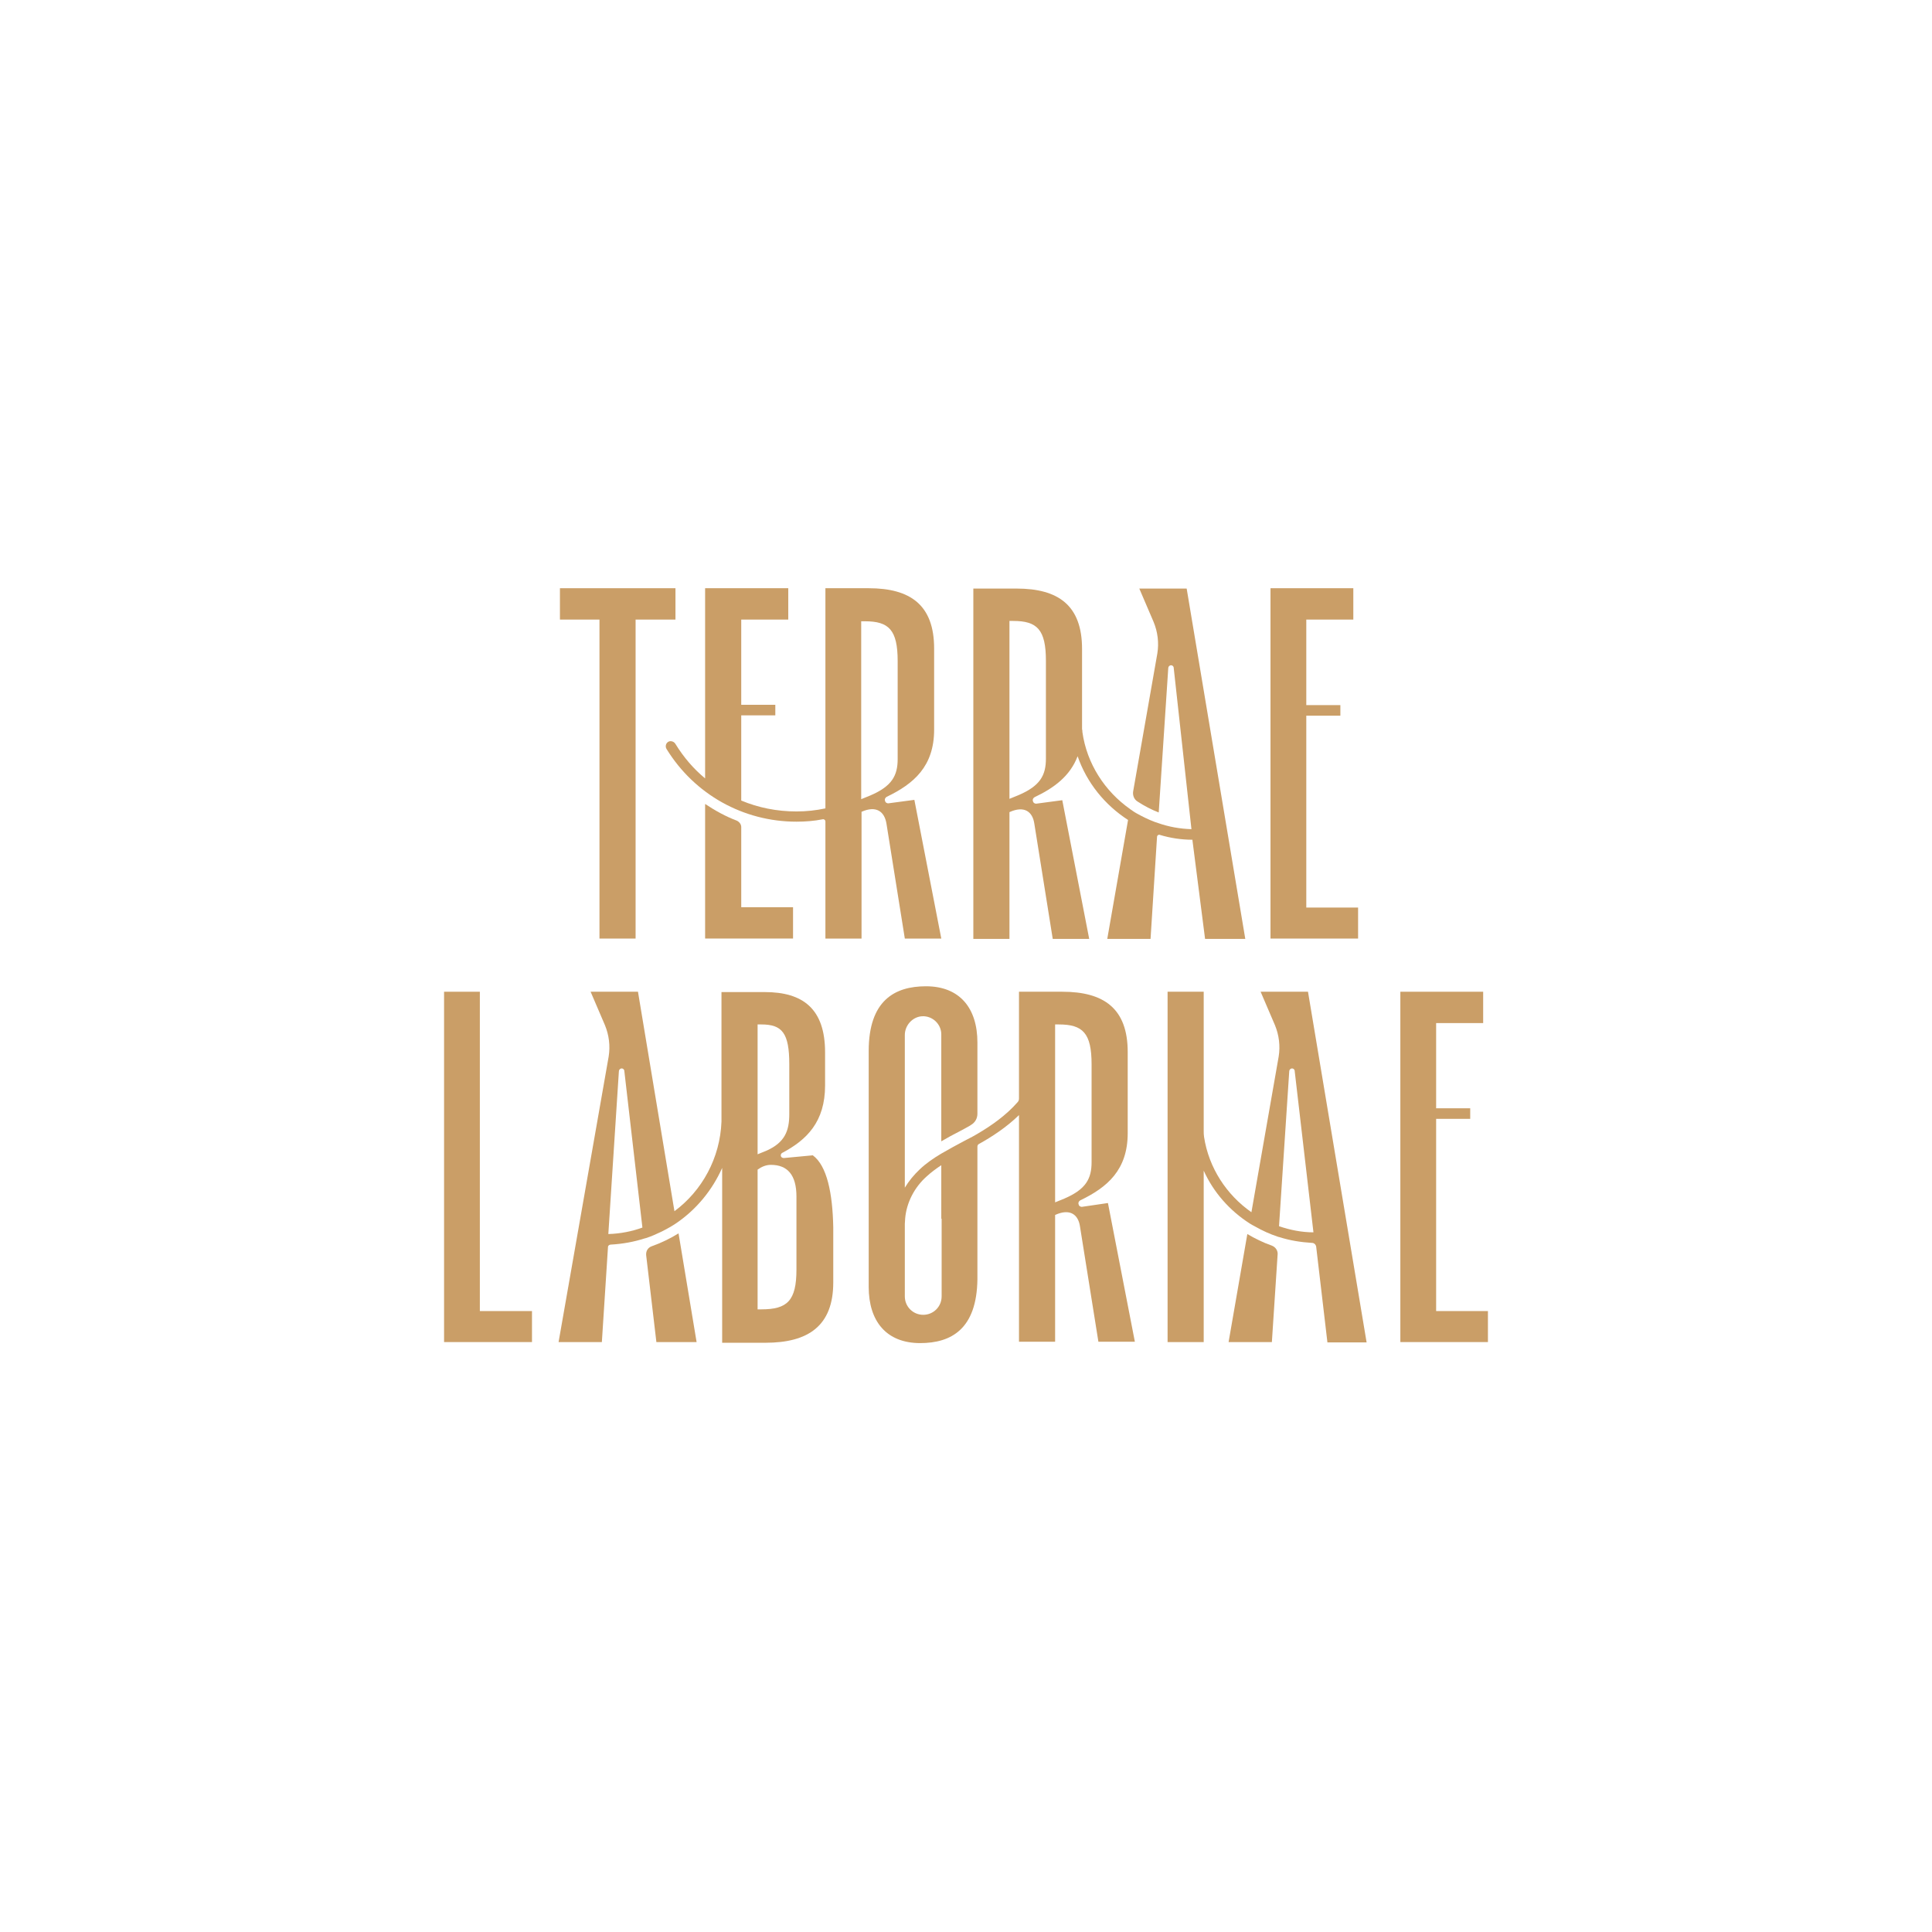 <svg xmlns="http://www.w3.org/2000/svg" xmlns:xlink="http://www.w3.org/1999/xlink" id="Livello_1" x="0px" y="0px" viewBox="0 0 566.9 566.9" style="enable-background:new 0 0 566.9 566.9;" xml:space="preserve"><style type="text/css">	.st0{fill:#FFFFFF;}	.st1{fill:#CA9E67;}</style><g>	<polygon class="st1" points="175.9,275.4 186.5,275.4 186.5,181.8 198.2,181.8 198.2,172.6 164.3,172.6 164.3,181.8 175.9,181.8    "></polygon>	<polygon class="st1" points="398.5,266.3 383.3,266.3 383.3,210 393.3,210 393.3,206.9 383.3,206.9 383.3,181.8 397.1,181.8   397.1,172.6 372.8,172.6 372.8,275.4 398.5,275.4  "></polygon>	<polygon class="st1" points="421.4,384.7 421.4,328.3 431.4,328.3 431.4,325.2 421.4,325.2 421.4,300.2 435.2,300.2 435.2,291   410.9,291 410.9,393.8 436.6,393.8 436.6,384.7  "></polygon>	<polygon class="st1" points="140.8,291 130.3,291 130.3,393.8 156.1,393.8 156.1,384.7 140.8,384.7  "></polygon>	<path class="st1" d="M260.1,241.6l5.4,33.8h10.7l-7.9-40.7l-7.5,1c-0.5,0.1-1-0.2-1.1-0.7c-0.2-0.5,0.1-1,0.5-1.2  c7.9-3.8,13.9-8.9,13.9-19.7v-23.8c0-12.8-7-17.7-19.2-17.7h-12.7v64.6c-2.8,0.6-5.6,0.9-8.5,0.9c-5.7,0-11.2-1.1-16.2-3.2v-25h10  v-3.1h-10v-25h13.8v-9.2h-24.4v55.8c-3.4-2.8-6.3-6.2-8.7-10.1c-0.4-0.7-1.3-1-2-0.7c-0.8,0.4-1.1,1.4-0.6,2.2  c8.2,13.3,22.5,21.3,38.1,21.3c2.6,0,5.2-0.2,7.7-0.7c0.4-0.1,0.8,0.2,0.8,0.7v34.3h10.6v-37.2  C257.1,236.3,259.5,238.1,260.1,241.6 M252.7,234.5v-52.2h1.1c7,0,9.6,2.5,9.6,11.7v28.7c0,4.9-1.7,8-8,10.7L252.7,234.5z"></path>	<path class="st1" d="M216.2,240.8c-3.2-1.2-6.3-2.9-9.3-4.9v39.5h25.8v-9.2h-15.2v-23.5C217.5,241.9,217,241.2,216.2,240.8"></path>	<path class="st1" d="M238.5,339l-8.5,0.8c-0.5,0-0.9-0.3-0.9-0.8c0-0.3,0.2-0.6,0.4-0.7c7.2-3.8,12.6-9.1,12.6-19.8v-9.7  c0-12.8-6.5-17.7-17.7-17.7h-12.7v38c-0.4,10.7-5.7,20.3-13.8,26.3L187.2,291h-13.9l4.2,9.8c1.2,2.9,1.6,6.1,1.1,9.2l-14.7,83.8  h12.7l1.8-27.9c0-0.4,0.4-0.7,0.8-0.7c3.5-0.2,6.8-0.8,9.9-1.8l0,0c0.1,0,0.3-0.1,0.4-0.1c1.6-0.5,3.1-1.2,4.6-1.9  c1.6-0.8,3.2-1.7,4.5-2.6l0,0c5.8-4,10.4-9.6,13.3-16.1v51.3h12.7c12.5,0,19.9-4.9,19.9-17.7v-16.2  C244.3,350.2,242.7,342.1,238.5,339 M178.5,362.1l3.1-47.8c0-0.4,0.4-0.8,0.8-0.8c0.4,0,0.8,0.3,0.8,0.8l5.3,45.9  C185.5,361.3,182.1,362,178.5,362.1 M222.3,300.6h1.1c6.1,0,8.2,2.5,8.2,11.7v14.6c0,4.9-1.3,8.3-6.6,10.7l-2.7,1.1V300.6z   M233.7,372.5c0,9.2-2.7,11.7-10.3,11.7h-1.1v-41c1.1-0.8,2.4-1.4,3.9-1.4c4.9,0,7.5,3,7.5,9.3V372.5z"></path>	<path class="st1" d="M191.2,365.7c-1.1,0.4-1.7,1.4-1.6,2.6l3,25.5h11.8l-5.3-31.9C196.7,363.4,194,364.7,191.2,365.7"></path>	<path class="st1" d="M373.2,365.5c-2.6-0.9-5-2.1-7.2-3.4l-5.5,31.7h12.7l1.7-25.9C374.9,366.8,374.2,365.9,373.2,365.5"></path>	<path class="st1" d="M369.9,291l4.2,9.8c1.2,2.9,1.6,6.1,1.1,9.2l-8,45.7c-7.3-5.1-12.5-13-13.9-22.1c-0.1-0.6-0.1-1.2-0.1-1.8V291  h-10.6v102.8h10.6v-50.3c2.9,6.4,7.6,11.7,13.5,15.5l0,0c0.5,0.3,1,0.6,1.6,0.9c2.1,1.2,4.3,2.2,6.7,3c0.1,0,0.2,0.1,0.4,0.1v0  c3.1,1,6.3,1.5,9.6,1.7c0.6,0,1.1,0.5,1.2,1.1l3.3,28.1H401L383.8,291H369.9z M375.3,359.8l3-45.5c0-0.4,0.4-0.8,0.8-0.8  c0.4,0,0.8,0.3,0.8,0.8l5.5,47.3C381.9,361.6,378.5,360.9,375.3,359.8"></path>	<path class="st1" d="M349.9,246.6l3.7,28.9h11.8l-17.2-102.8h-13.9l4.2,9.8c1.2,2.9,1.6,6.1,1.1,9.2l-7.1,40.5  c-0.2,1.2,0.3,2.4,1.3,3c2,1.3,4.1,2.4,6.2,3.2l2.8-42.4c0-0.4,0.4-0.8,0.8-0.8c0.4,0,0.8,0.3,0.8,0.8l5.2,47.3  c-3.4-0.1-6.7-0.7-9.8-1.8v0c-0.3-0.1-0.6-0.2-0.9-0.3c-1.9-0.7-3.7-1.6-5.5-2.6c-0.2-0.1-0.3-0.2-0.5-0.3  c-0.2-0.1-0.4-0.3-0.6-0.4c-0.2-0.2-0.5-0.3-0.7-0.5c-7.4-5.2-12.7-13.3-14-22.6c0-0.2,0-0.6-0.1-0.9v-23.5  c0-12.8-7-17.7-19.2-17.7h-12.7v102.8h10.6v-37.2c4.4-2,6.8-0.1,7.3,3.4l5.4,33.8h10.7l-7.9-40.7l-7.5,1c-0.5,0.1-1-0.2-1.1-0.7  c-0.2-0.5,0.1-1,0.5-1.2c5.7-2.7,10.4-6.2,12.6-12c2.7,7.8,8,14.3,14.8,18.7l-6.1,34.9h12.7l1.9-29.9c0-0.5,0.5-0.8,0.9-0.6  c3,0.9,6.2,1.4,9.5,1.4L349.9,246.6z M306.9,222.6c0,4.9-1.7,8-8,10.7l-2.7,1.1v-52.2h1.1c7,0,9.6,2.5,9.6,11.7V222.6z"></path>	<path class="st1" d="M317.6,354.1c-0.5,0.1-1-0.2-1.1-0.7c-0.2-0.5,0.1-1,0.5-1.2c7.9-3.8,13.9-8.9,13.9-19.7v-23.8  c0-12.8-7-17.7-19.2-17.7h-12.7v31.3c0,0.4-0.1,0.8-0.4,1.1c-3.5,4-7.9,7-11.8,9.3v0c-0.2,0.1-0.5,0.3-0.7,0.4  c-1,0.6-2.1,1.1-3.2,1.7c-2.3,1.2-4.6,2.5-6.7,3.7v0c-2.2,1.3-4.4,2.8-6.3,4.6c-1.7,1.6-3.2,3.4-4.4,5.4v-21.7v-19.5v-3.6  c0-2.8,2.2-5.3,5-5.5c3.1-0.2,5.7,2.3,5.7,5.3v7.4v15.8v8.2c1.7-1,3.5-2,5.3-2.9c1.1-0.6,2.1-1.1,3.1-1.7c0.1-0.1,0.2-0.1,0.3-0.2  c1.2-0.7,1.9-1.9,1.9-3.3v-20.9c0-10.1-5.2-16.5-15.1-16.5c-9.2,0-16.8,4.2-16.8,19v62.8v4.2v2.2c0,10.1,5.2,16.5,15.1,16.5  c9.1,0,16.6-4.1,16.8-18.7h0v-0.3v-3.9v-34.8c0-0.3,0.2-0.6,0.4-0.7c3.8-2.1,8.1-4.9,11.8-8.5v66.5h10.6v-37.2  c4.4-2,6.8-0.1,7.3,3.4l5.4,33.8H333l-7.9-40.7L317.6,354.1z M276.3,357.6v18v1.1v3.7c0,3-2.4,5.4-5.4,5.4s-5.4-2.4-5.4-5.4V373  v-1.7h0v-12.2l0.1-1.6c0.4-4.6,2.7-9.1,6.3-12.3c1.3-1.2,2.8-2.3,4.3-3.3V357.6z M312.3,351.7l-2.7,1.1v-52.2h1.1  c7,0,9.6,2.5,9.6,11.7V341C320.3,345.9,318.6,349,312.3,351.7"></path></g></svg>